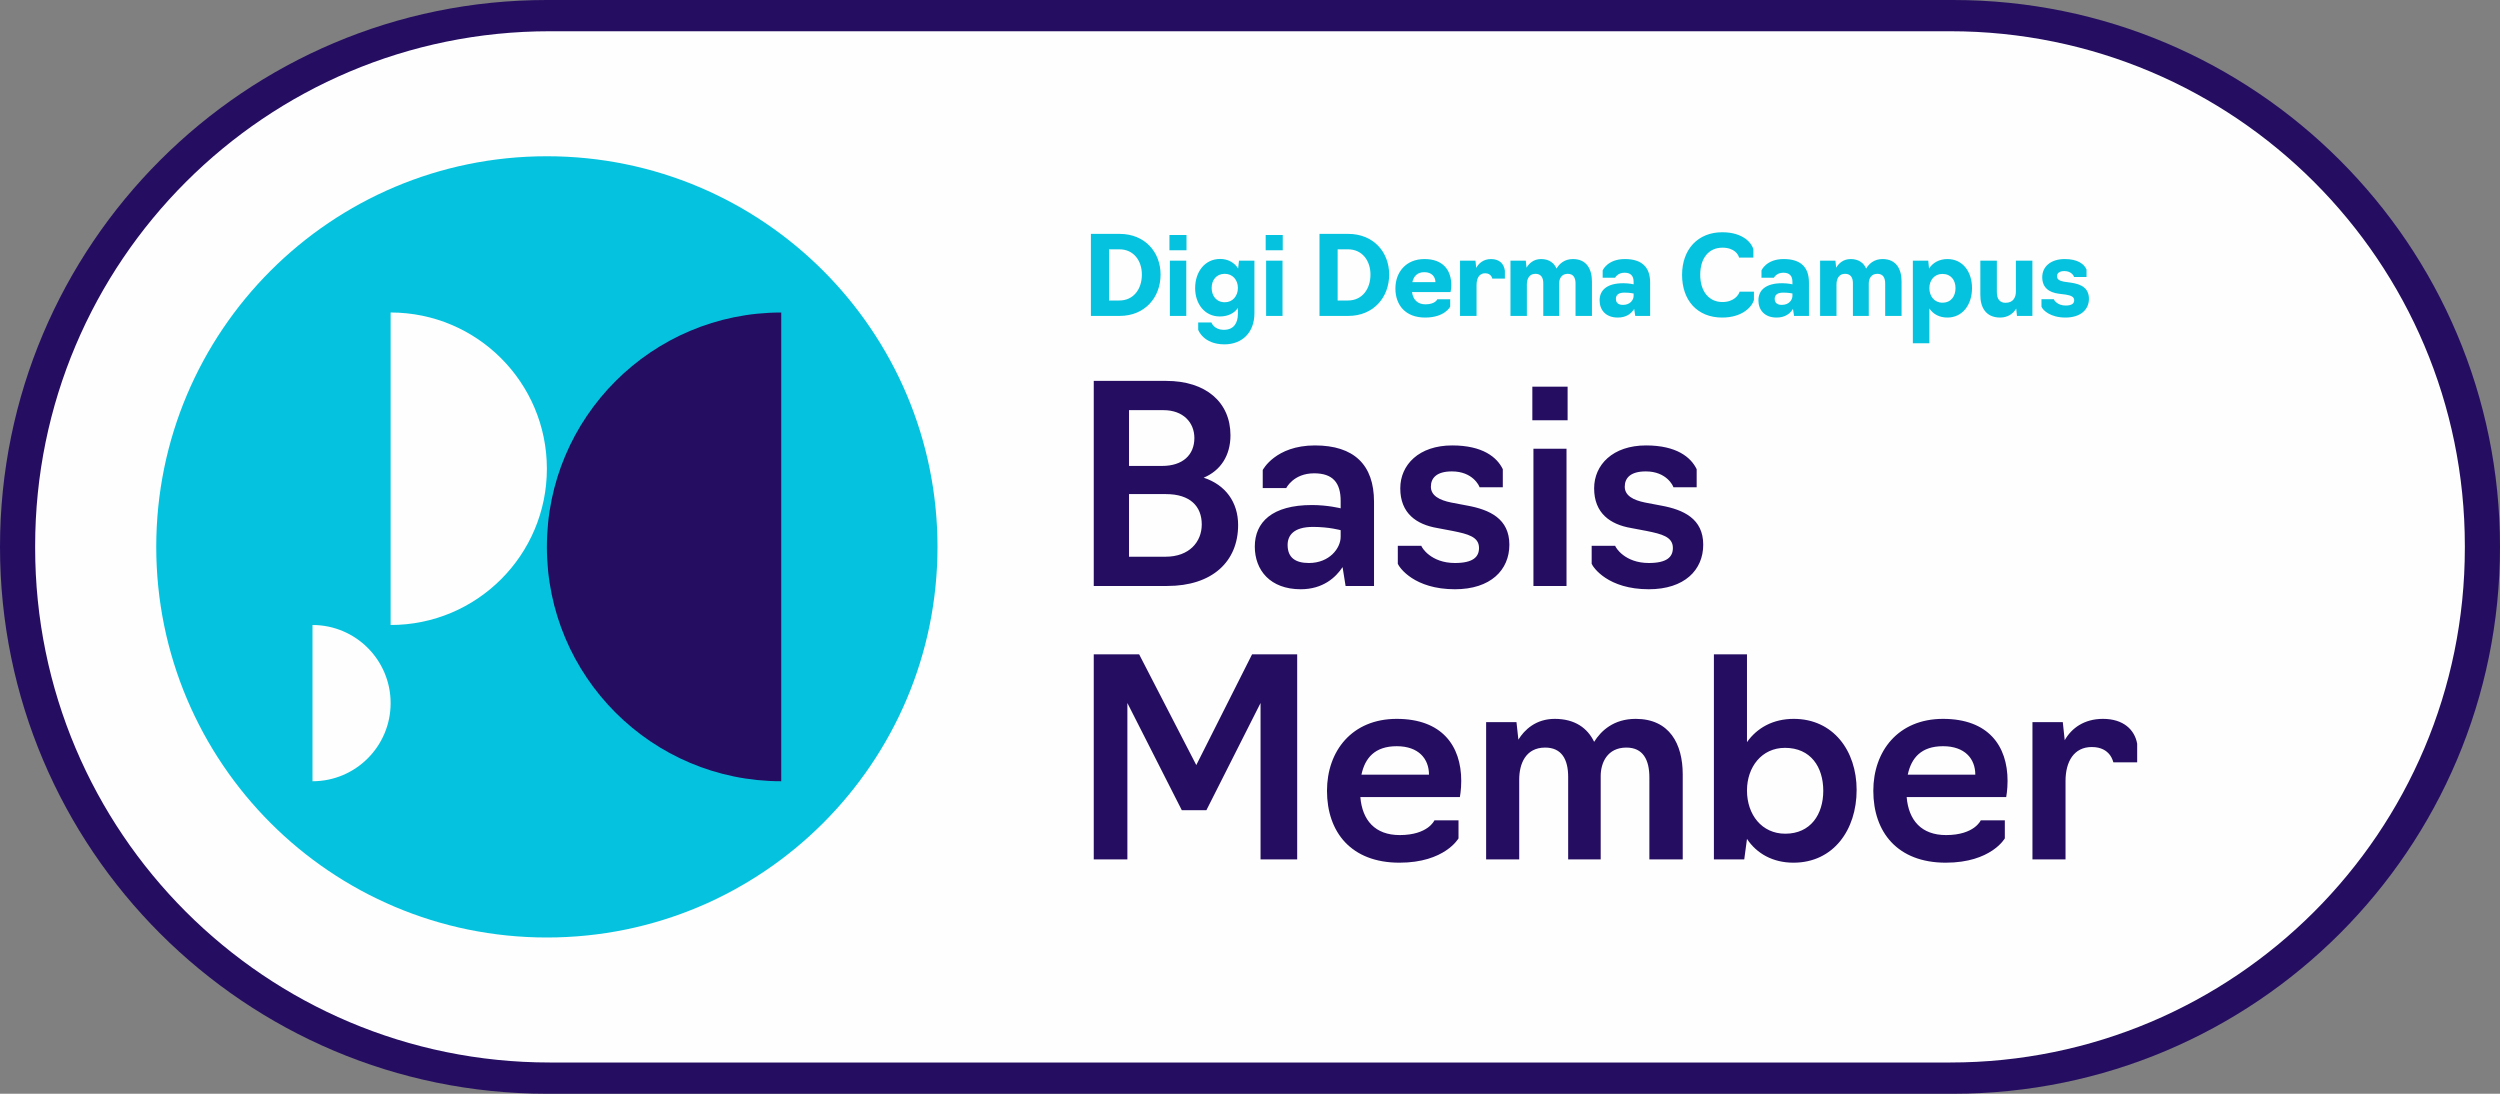 <?xml version="1.0" encoding="UTF-8"?>
<svg xmlns="http://www.w3.org/2000/svg" xmlns:xlink="http://www.w3.org/1999/xlink" width="640px" height="280px" viewBox="0 0 640 280" version="1.1">
  <rect x="0" y="0" width="640" height="280" fill="#808080" stroke="none"/>
  <title>DDC-Basis-Member-Badge</title>
  <g id="Page-1" stroke="none" stroke-width="1" fill="none" fill-rule="evenodd">
    <g id="DDC-Basis-Member-Badge">
      <path d="M140,0 C62.68,0 0,62.68 0,140 C0,217.32 62.68,280 140,280 L500,280 C577.32,280 640,217.32 640,140 C640,62.68 577.32,0 500,0 L140,0 Z" id="Fill-1" fill="#250E62"></path>
      <path d="M140.741,8 C67.983,8 9,66.983 9,139.741 L9,140.259 C9,213.017 67.983,272 140.741,272 L499.259,272 C572.017,272 631,213.017 631,140.259 L631,139.741 C631,66.983 572.017,8 499.259,8 L140.741,8 Z" id="Fill-3" fill="#FEFEFE"></path>
      <path d="M140,240 C195.228,240 240,195.229 240,140 C240,84.771 195.228,40 140,40 C84.772,40 40,84.771 40,140 C40,195.229 84.772,240 140,240" id="Fill-5" fill="#05C3DE"></path>
      <path d="M200,80 C166.863,80 140,106.863 140,140 C140,173.137 166.863,200 200,200 L200,80 Z" id="Fill-7" fill="#250E62"></path>
      <path d="M100,160 C122.091,160 140,142.091 140,120 C140,97.909 122.091,80 100,80 L100,160 Z" id="Fill-9" fill="#FEFEFE"></path>
      <path d="M80,200 C91.046,200 100,191.046 100,180 C100,168.954 91.046,160 80,160 L80,200 Z" id="Fill-11" fill="#FEFEFE"></path>
      <path d="M279.272,80.876 L286.636,80.876 C293.104,80.876 297.108,76.116 297.108,70.292 C297.108,64.552 293.104,59.876 286.636,59.876 L279.272,59.876 L279.272,80.876 Z M283.92,76.928 L283.92,63.824 L286.552,63.824 C290.22,63.824 292.32,66.736 292.32,70.292 C292.32,73.96 290.22,76.928 286.552,76.928 L283.92,76.928 Z M299.487,80.876 L303.687,80.876 L303.687,66.736 L299.487,66.736 L299.487,80.876 Z M299.375,64.076 L303.743,64.076 L303.743,60.156 L299.375,60.156 L299.375,64.076 Z M313.459,88.156 C318.051,88.156 321.131,85.048 321.131,80.232 L321.131,66.736 L317.183,66.736 L316.959,68.724 C316.035,67.268 314.411,66.288 312.367,66.288 C308.419,66.288 305.955,69.62 305.955,73.764 C305.955,77.74 308.363,81.016 312.255,81.016 C314.327,81.016 315.951,80.232 316.903,78.832 L316.903,80.344 C316.903,82.752 315.783,84.432 313.347,84.432 C310.715,84.432 310.127,82.556 310.127,82.556 L306.739,82.556 L306.739,84.432 C306.739,84.432 308.027,88.156 313.459,88.156 L313.459,88.156 Z M313.571,77.376 C311.387,77.376 310.183,75.752 310.183,73.708 C310.183,71.692 311.387,70.096 313.543,70.096 C315.559,70.096 316.903,71.664 316.903,73.708 C316.903,75.78 315.559,77.376 313.571,77.376 L313.571,77.376 Z M324.127,80.876 L328.327,80.876 L328.327,66.736 L324.127,66.736 L324.127,80.876 Z M324.015,64.076 L328.383,64.076 L328.383,60.156 L324.015,60.156 L324.015,64.076 Z M337.791,80.876 L345.155,80.876 C351.623,80.876 355.627,76.116 355.627,70.292 C355.627,64.552 351.623,59.876 345.155,59.876 L337.791,59.876 L337.791,80.876 Z M342.439,76.928 L342.439,63.824 L345.071,63.824 C348.739,63.824 350.839,66.736 350.839,70.292 C350.839,73.96 348.739,76.928 345.071,76.928 L342.439,76.928 Z M364.839,81.296 C369.879,81.296 371.251,78.496 371.251,78.496 L371.251,76.62 L367.947,76.62 C367.947,76.62 367.443,77.908 364.923,77.908 C362.851,77.908 361.731,76.676 361.479,74.772 L371.335,74.772 C371.335,74.772 371.531,73.96 371.531,72.98 C371.531,69.2 369.459,66.316 364.671,66.316 C359.911,66.316 357.223,69.704 357.223,73.848 C357.223,78.048 359.743,81.296 364.839,81.296 L364.839,81.296 Z M361.563,72.224 C361.899,70.74 362.795,69.676 364.643,69.676 C366.547,69.676 367.471,70.88 367.471,72.224 L361.563,72.224 Z M373.771,80.876 L377.999,80.876 L377.999,72.98 C377.999,71.244 378.671,69.956 380.183,69.956 C381.835,69.956 382.003,71.328 382.031,71.328 L385.251,71.328 L385.251,69.312 C385.027,67.548 383.879,66.316 381.695,66.316 C379.791,66.316 378.531,67.408 377.915,68.584 L377.719,66.736 L373.771,66.736 L373.771,80.876 Z M386.679,80.876 L390.879,80.876 L390.879,72.784 C390.879,71.468 391.439,70.096 393.063,70.096 C394.491,70.096 395.079,71.048 395.079,72.504 L395.079,80.876 L399.139,80.876 L399.139,72.56 C399.139,71.384 399.727,70.096 401.323,70.096 C402.807,70.096 403.339,71.104 403.339,72.616 L403.339,80.876 L407.539,80.876 L407.539,72.084 C407.539,68.92 406.195,66.316 402.667,66.316 C400.455,66.316 399.167,67.576 398.467,68.752 C397.879,67.352 396.591,66.316 394.519,66.316 C392.587,66.316 391.411,67.464 390.795,68.528 L390.599,66.736 L386.679,66.736 L386.679,80.876 Z M414.146,81.296 C416.386,81.296 417.646,80.232 418.346,79.084 L418.626,80.876 L422.434,80.876 L422.434,72.308 C422.434,68.36 420.278,66.316 415.966,66.316 C411.486,66.316 410.282,69.228 410.282,69.228 L410.282,71.104 L413.474,71.104 C413.474,71.104 414.062,69.816 415.882,69.816 C417.478,69.816 418.206,70.628 418.206,72.168 L418.206,72.784 C418.206,72.784 417.03,72.504 415.574,72.504 C411.458,72.504 409.498,74.212 409.498,76.9 C409.498,79.308 411.038,81.296 414.146,81.296 L414.146,81.296 Z M415.518,78.048 C414.37,78.048 413.67,77.6 413.67,76.508 C413.67,75.612 414.202,74.912 415.854,74.912 C417.226,74.912 418.206,75.136 418.206,75.136 L418.206,75.752 C418.206,76.76 417.338,78.048 415.518,78.048 L415.518,78.048 Z M440.886,81.296 C446.094,81.296 448.558,78.468 449.006,76.788 L449.006,74.66 L445.338,74.66 C445.142,75.472 443.91,77.32 440.942,77.32 C437.47,77.32 435.258,74.576 435.258,70.348 C435.258,66.036 437.47,63.404 440.942,63.404 C443.966,63.404 445.03,65.14 445.198,65.952 L448.866,65.952 L448.866,63.824 C448.53,62.452 446.486,59.456 440.886,59.456 C434.698,59.456 430.61,63.796 430.61,70.376 C430.61,76.816 434.446,81.296 440.886,81.296 L440.886,81.296 Z M454.802,81.296 C457.042,81.296 458.302,80.232 459.002,79.084 L459.282,80.876 L463.09,80.876 L463.09,72.308 C463.09,68.36 460.934,66.316 456.622,66.316 C452.142,66.316 450.938,69.228 450.938,69.228 L450.938,71.104 L454.13,71.104 C454.13,71.104 454.718,69.816 456.538,69.816 C458.134,69.816 458.862,70.628 458.862,72.168 L458.862,72.784 C458.862,72.784 457.686,72.504 456.23,72.504 C452.114,72.504 450.154,74.212 450.154,76.9 C450.154,79.308 451.694,81.296 454.802,81.296 L454.802,81.296 Z M456.174,78.048 C455.026,78.048 454.326,77.6 454.326,76.508 C454.326,75.612 454.858,74.912 456.51,74.912 C457.882,74.912 458.862,75.136 458.862,75.136 L458.862,75.752 C458.862,76.76 457.994,78.048 456.174,78.048 L456.174,78.048 Z M465.946,80.876 L470.146,80.876 L470.146,72.784 C470.146,71.468 470.706,70.096 472.33,70.096 C473.758,70.096 474.346,71.048 474.346,72.504 L474.346,80.876 L478.406,80.876 L478.406,72.56 C478.406,71.384 478.994,70.096 480.59,70.096 C482.074,70.096 482.606,71.104 482.606,72.616 L482.606,80.876 L486.806,80.876 L486.806,72.084 C486.806,68.92 485.462,66.316 481.934,66.316 C479.722,66.316 478.434,67.576 477.734,68.752 C477.146,67.352 475.858,66.316 473.786,66.316 C471.854,66.316 470.678,67.464 470.062,68.528 L469.866,66.736 L465.946,66.736 L465.946,80.876 Z M489.69,87.876 L493.918,87.876 L493.918,78.972 C494.898,80.428 496.494,81.296 498.538,81.296 C502.402,81.296 504.838,77.992 504.838,73.764 C504.838,69.648 502.542,66.316 498.538,66.316 C496.466,66.316 494.758,67.268 493.834,68.752 L493.638,66.736 L489.69,66.736 L489.69,87.876 Z M497.25,77.488 C495.234,77.488 493.918,75.864 493.918,73.764 C493.918,71.692 495.234,70.124 497.25,70.124 C499.462,70.124 500.61,71.72 500.61,73.764 C500.61,75.864 499.462,77.488 497.25,77.488 L497.25,77.488 Z M512.062,81.296 C514.19,81.296 515.534,80.064 516.15,79 L516.346,80.876 L520.294,80.876 L520.294,66.736 L516.066,66.736 L516.066,74.688 C516.066,76.06 515.422,77.516 513.434,77.516 C511.809,77.516 511.194,76.396 511.194,74.744 L511.194,66.736 L506.966,66.736 L506.966,75.528 C506.966,78.608 508.309,81.296 512.062,81.296 L512.062,81.296 Z M528.749,81.296 C532.557,81.296 534.769,79.308 534.769,76.508 C534.769,73.792 532.893,72.756 530.177,72.364 L528.385,72.112 C527.238,71.916 526.593,71.496 526.593,70.74 C526.593,69.956 527.153,69.396 528.497,69.396 C530.234,69.396 530.905,70.6 530.961,70.908 L534.153,70.908 L534.153,69.004 C533.538,67.548 531.83,66.316 528.581,66.316 C524.997,66.316 522.813,68.248 522.813,70.964 C522.813,73.596 524.493,74.856 527.041,75.192 L528.834,75.416 C530.177,75.64 530.989,75.976 530.989,76.872 C530.989,77.656 530.43,78.216 528.805,78.216 C526.845,78.216 525.893,77.012 525.781,76.592 L522.617,76.592 L522.617,78.496 C522.953,79.42 524.885,81.296 528.749,81.296 L528.749,81.296 Z" id="Fill-13" fill="#05C3DE"></path>
      <path d="M302.54,207.409 L308.84,207.409 L322.7,179.969 L322.7,220.009 L332.08,220.009 L332.08,167.509 L320.53,167.509 L306.25,195.859 L291.62,167.509 L280,167.509 L280,220.009 L288.61,220.009 L288.61,179.969 L302.54,207.409 Z M358.26,220.849 C369.88,220.849 373.38,214.619 373.38,214.619 L373.38,209.999 L367.22,209.999 C367.22,209.999 365.61,213.779 358.33,213.779 C352.03,213.779 348.74,209.999 348.25,204.049 L373.73,204.049 C373.73,204.049 374.08,202.229 374.08,199.919 C374.08,190.889 369.11,184.029 357.56,184.029 C346.08,184.029 339.71,192.289 339.71,202.439 C339.71,213.079 345.94,220.849 358.26,220.849 L358.26,220.849 Z M348.53,198.309 C349.44,194.039 351.96,191.029 357.56,191.029 C363.16,191.029 365.82,194.249 365.82,198.309 L348.53,198.309 Z M380.449,220.009 L388.919,220.009 L388.919,199.569 C388.919,195.579 390.529,191.379 395.569,191.379 C399.769,191.379 401.449,194.389 401.449,198.869 L401.449,220.009 L409.779,220.009 L409.779,198.659 C409.779,195.299 411.459,191.379 416.359,191.379 C420.629,191.379 422.239,194.529 422.239,199.009 L422.239,220.009 L430.779,220.009 L430.779,198.239 C430.779,190.469 427.419,184.029 418.739,184.029 C413.069,184.029 409.849,187.109 408.099,189.909 C406.419,186.409 403.199,184.029 398.019,184.029 C393.189,184.029 390.249,186.829 388.709,189.349 L388.219,184.869 L380.449,184.869 L380.449,220.009 Z M459.128,220.849 C469.348,220.849 475.298,212.449 475.298,202.229 C475.298,192.149 469.278,184.029 459.198,184.029 C453.878,184.029 449.818,186.339 447.228,189.979 L447.228,167.509 L438.758,167.509 L438.758,220.009 L446.528,220.009 L447.228,214.759 C449.678,218.469 453.808,220.849 459.128,220.849 L459.128,220.849 Z M457.028,213.429 C451.008,213.429 447.228,208.529 447.228,202.369 C447.228,196.349 451.008,191.449 456.958,191.449 C463.538,191.449 466.758,196.349 466.758,202.439 C466.758,208.459 463.538,213.429 457.028,213.429 L457.028,213.429 Z M498.118,220.849 C509.738,220.849 513.238,214.619 513.238,214.619 L513.238,209.999 L507.078,209.999 C507.078,209.999 505.468,213.779 498.188,213.779 C491.888,213.779 488.598,209.999 488.108,204.049 L513.588,204.049 C513.588,204.049 513.938,202.229 513.938,199.919 C513.938,190.889 508.968,184.029 497.418,184.029 C485.938,184.029 479.568,192.289 479.568,202.439 C479.568,213.079 485.798,220.849 498.118,220.849 L498.118,220.849 Z M488.388,198.309 C489.298,194.039 491.818,191.029 497.418,191.029 C503.018,191.029 505.678,194.249 505.678,198.309 L488.388,198.309 Z M520.307,220.009 L528.777,220.009 L528.777,199.919 C528.777,194.949 530.947,191.239 535.497,191.239 C540.397,191.239 540.957,195.159 541.027,195.159 L547.117,195.159 L547.117,190.399 C546.487,186.829 543.617,184.029 538.367,184.029 C533.537,184.029 530.317,186.409 528.567,189.489 L528.077,184.869 L520.307,184.869 L520.307,220.009 Z" id="Fill-15" fill="#250E62"></path>
      <path d="M280,150.009 L298.83,150.009 C310.24,150.009 316.96,143.849 316.96,134.399 C316.96,128.589 313.74,124.109 308.14,122.289 C312.48,120.469 315,116.619 315,111.439 C315,102.969 308.7,97.509 298.55,97.509 L280,97.509 L280,150.009 Z M289.03,119.279 L289.03,104.999 L297.85,104.999 C302.89,104.999 305.76,108.149 305.76,112.139 C305.76,116.479 302.75,119.279 297.5,119.279 L289.03,119.279 Z M289.03,142.519 L289.03,126.489 L298.48,126.489 C304.71,126.489 307.65,129.639 307.65,134.259 C307.65,138.739 304.43,142.519 298.41,142.519 L289.03,142.519 Z M332.99,150.849 C338.66,150.849 341.95,147.839 343.7,145.179 L344.47,150.009 L351.75,150.009 L351.75,128.449 C351.75,118.929 346.57,114.029 336.63,114.029 C326.48,114.029 323.26,120.329 323.26,120.329 L323.26,124.949 L329.28,124.949 C329.28,124.949 331.1,121.169 336.42,121.169 C341.18,121.169 343.21,123.549 343.21,128.239 L343.21,130.129 C343.21,130.129 339.92,129.289 335.86,129.289 C325.64,129.289 321.23,133.699 321.23,139.929 C321.23,145.949 325.15,150.849 332.99,150.849 L332.99,150.849 Z M335.09,144.129 C331.59,144.129 329.63,142.729 329.63,139.509 C329.63,137.129 331.1,134.889 336.14,134.889 C340.27,134.889 343.21,135.729 343.21,135.729 L343.21,137.409 C343.21,140.349 340.34,144.129 335.09,144.129 L335.09,144.129 Z M372.469,150.849 C381.569,150.849 386.399,145.949 386.399,139.439 C386.399,132.789 381.359,130.479 375.619,129.429 L371.559,128.659 C368.409,128.029 366.309,126.839 366.309,124.599 C366.309,122.359 367.779,120.679 371.699,120.679 C377.019,120.679 378.699,124.389 378.769,124.739 L384.719,124.739 L384.719,120.119 C383.249,117.039 379.539,114.029 371.769,114.029 C363.229,114.029 358.469,118.999 358.469,125.019 C358.469,131.389 362.599,134.259 367.919,135.169 L371.979,135.939 C375.759,136.709 378.629,137.409 378.629,140.279 C378.629,142.589 377.089,144.129 372.469,144.129 C366.309,144.129 363.929,140.139 363.859,139.719 L357.839,139.719 L357.839,144.339 C358.259,145.319 362.039,150.849 372.469,150.849 L372.469,150.849 Z M392.559,150.009 L401.029,150.009 L401.029,114.869 L392.559,114.869 L392.559,150.009 Z M392.279,107.589 L401.309,107.589 L401.309,98.979 L392.279,98.979 L392.279,107.589 Z M422.098,150.849 C431.198,150.849 436.028,145.949 436.028,139.439 C436.028,132.789 430.988,130.479 425.248,129.429 L421.188,128.659 C418.038,128.029 415.938,126.839 415.938,124.599 C415.938,122.359 417.408,120.679 421.328,120.679 C426.648,120.679 428.328,124.389 428.398,124.739 L434.348,124.739 L434.348,120.119 C432.878,117.039 429.168,114.029 421.398,114.029 C412.858,114.029 408.098,118.999 408.098,125.019 C408.098,131.389 412.228,134.259 417.548,135.169 L421.608,135.939 C425.388,136.709 428.258,137.409 428.258,140.279 C428.258,142.589 426.718,144.129 422.098,144.129 C415.938,144.129 413.558,140.139 413.488,139.719 L407.468,139.719 L407.468,144.339 C407.888,145.319 411.668,150.849 422.098,150.849 L422.098,150.849 Z" id="Fill-17" fill="#250E62"></path>
    </g>
  </g>
</svg>
